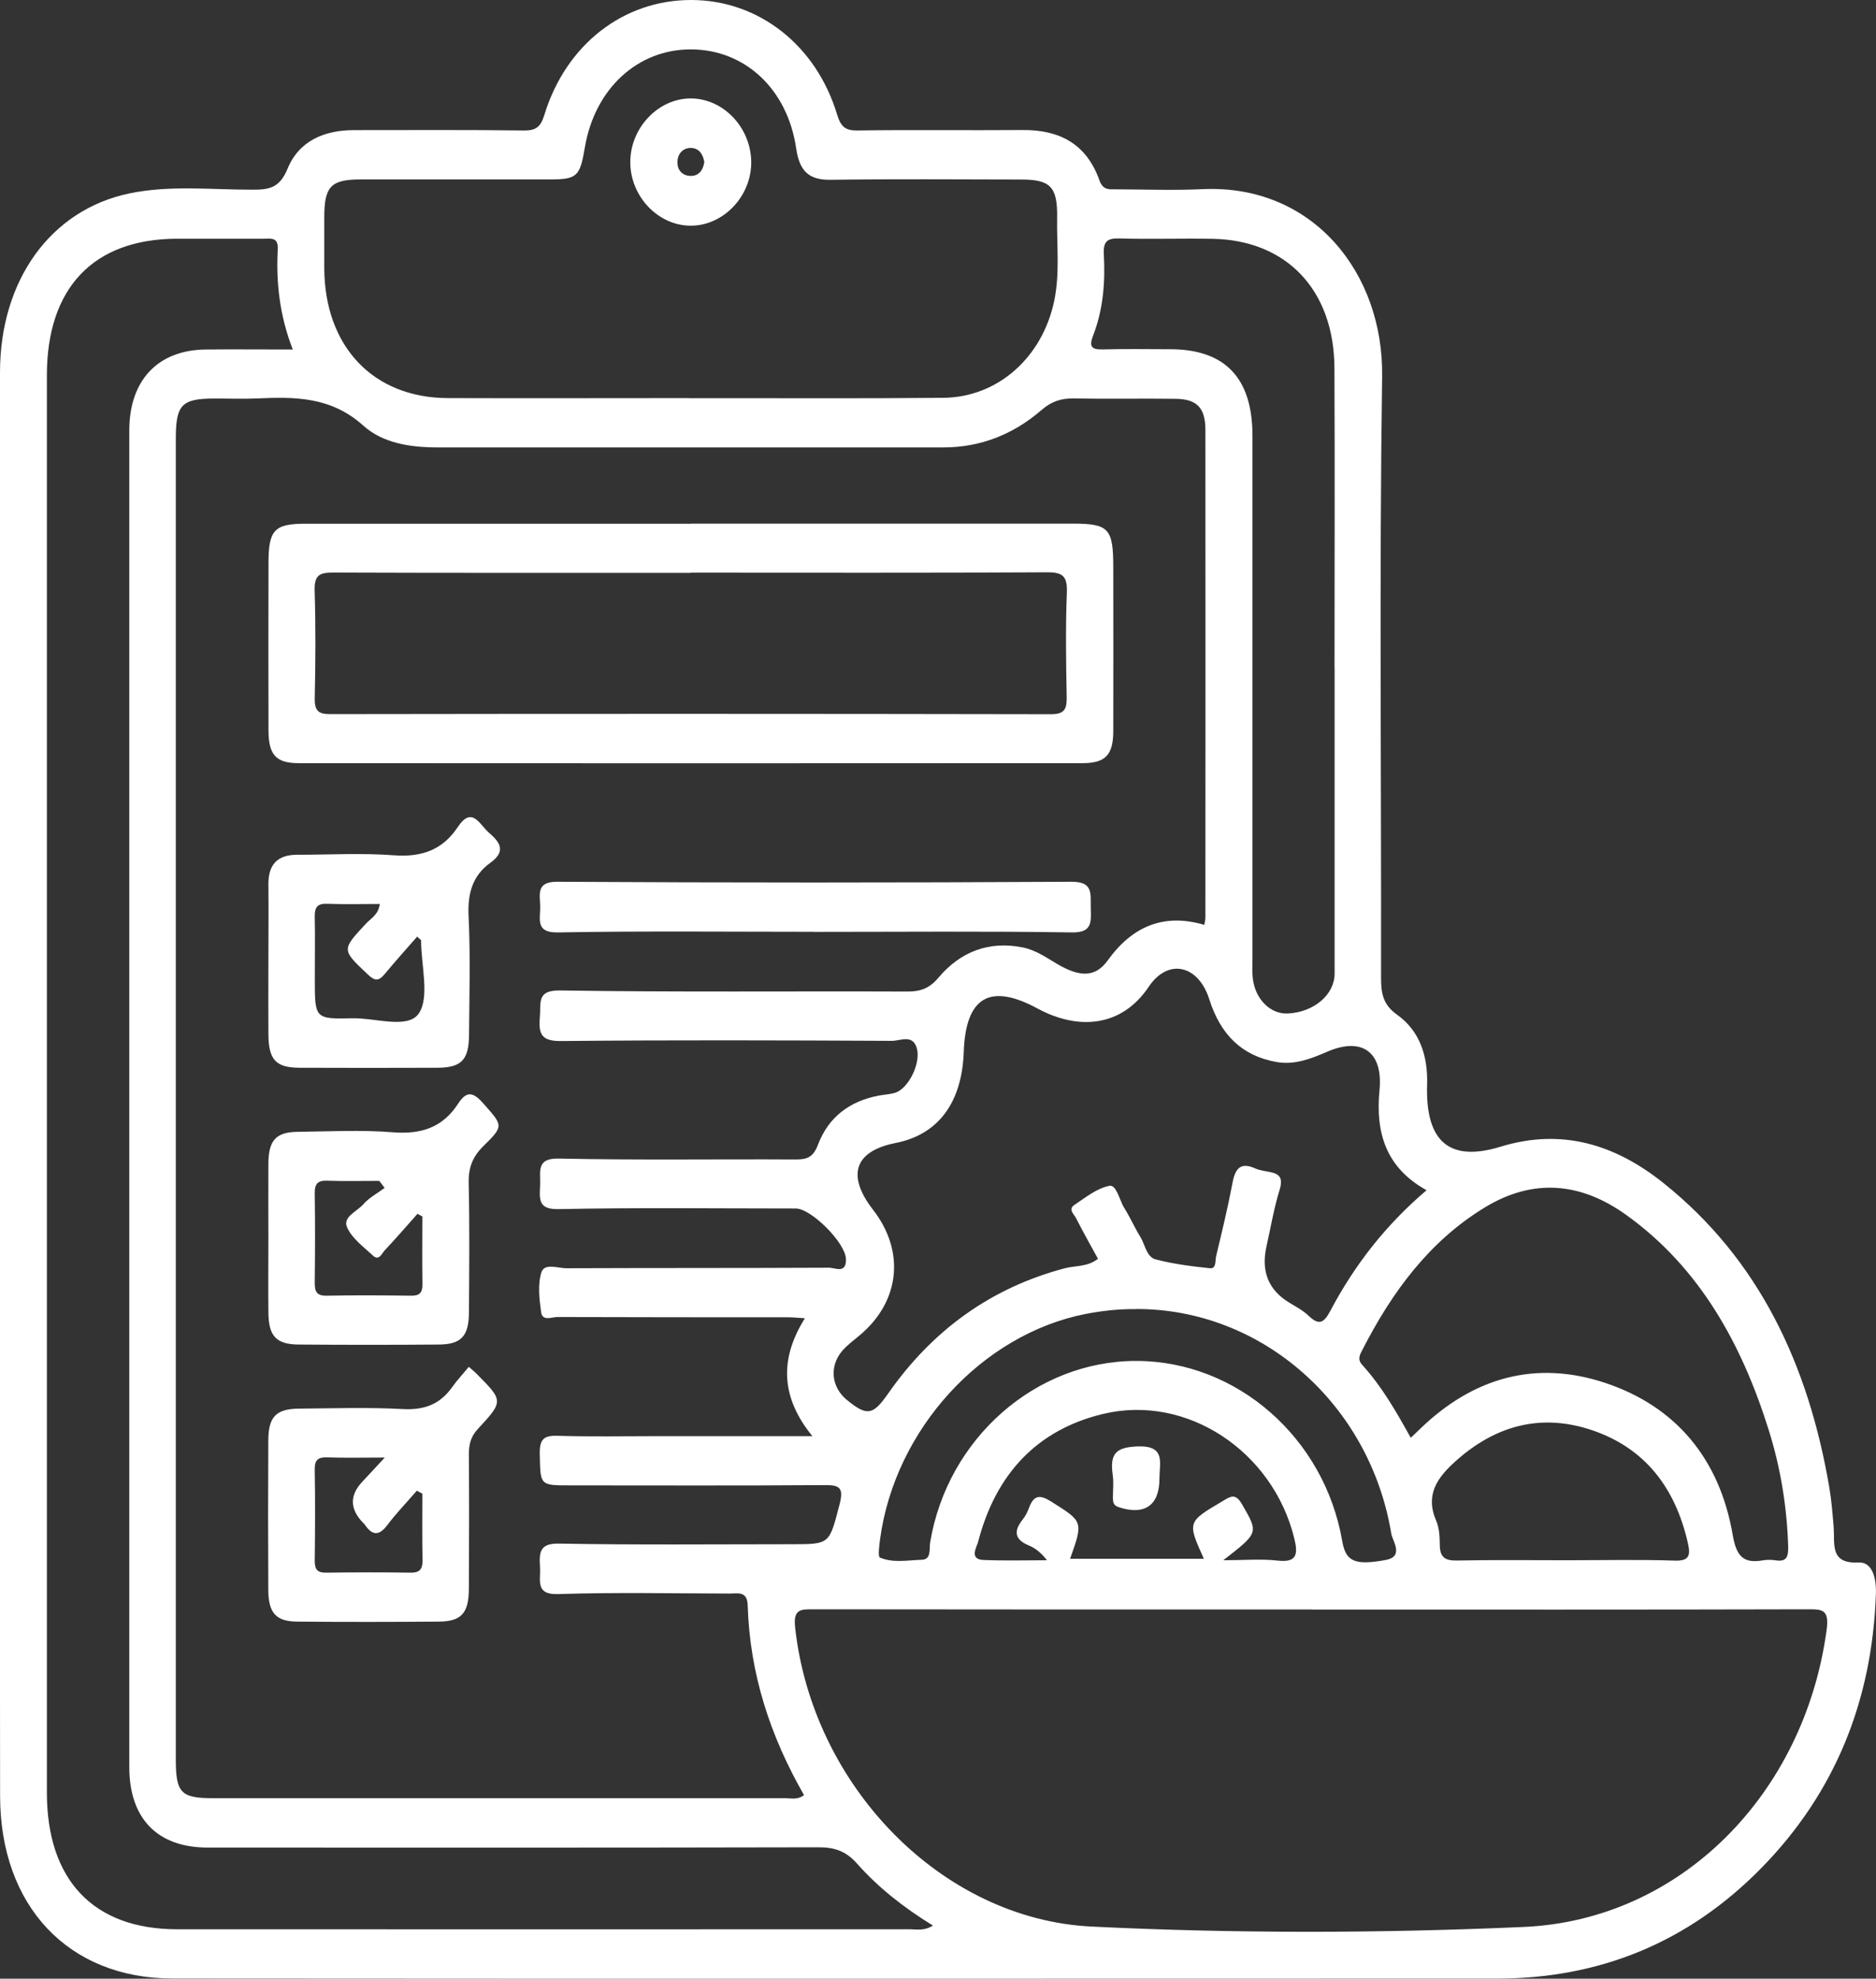 <?xml version="1.0" encoding="UTF-8"?>
<svg id="Capa_2" xmlns="http://www.w3.org/2000/svg" viewBox="0 0 208.5 219.89">
  <rect x="0" y="0" width="208.5" height="219.89" fill="#333333" stroke="none"/>
  <defs>
    <style>
      .cls-1 {
        fill: #fff;
      }
    </style>
  </defs>
  <g id="Capa_1-2" data-name="Capa_1">
    <g>
      <path class="cls-1" d="M0,120.37c0-26.33-.02-52.65,0-78.98,0-10.24,5.63-18.08,14.4-19.9,4.49-.93,9.09-.4,13.63-.41,1.81,0,3.03-.13,3.93-2.33,1.29-3.15,4.16-4.29,7.39-4.29,6.28,0,12.56-.04,18.84.04,1.3.02,1.88-.32,2.3-1.7C62.89,4.93,69.32-.03,76.87,0c7.45.03,13.84,5.01,16.17,12.74.41,1.35.92,1.78,2.26,1.76,6.12-.09,12.25,0,18.37-.05,4-.03,7.06,1.47,8.52,5.59.4,1.12,1.09,1,1.85,1,3.22.01,6.44.13,9.66-.02,12.2-.54,20.08,9.3,19.91,20.83-.32,22.26-.08,44.54-.12,66.81,0,1.74.22,3,1.79,4.11,2.5,1.78,3.43,4.57,3.33,7.78-.2,6.28,2.44,8.64,8.17,6.88,6.82-2.09,12.75-.24,18.11,4.05,10.62,8.49,16.09,20.19,18.41,33.76.25,1.46.37,2.95.49,4.43.15,1.92-.47,4.13,2.77,3.97,1.55-.08,1.98,1.77,1.93,3.43-.4,11.96-4.57,22.2-12.73,30.52-8.17,8.33-18.06,12.29-29.39,12.29-49.07.01-98.14.03-147.21-.01-11.57-.01-19.13-8.06-19.15-20.26-.04-26.41-.01-52.82-.01-79.23ZM89.46,146.5c-.79-.05-1.32-.11-1.84-.11-8.56,0-17.12,0-25.68-.03-.61,0-1.65.51-1.8-.54-.2-1.46-.39-3.09.03-4.42.34-1.07,1.82-.46,2.77-.46,9.74-.04,19.47-.01,29.21-.06.66,0,1.92.72,1.87-.97-.05-1.79-3.86-5.61-5.58-5.61-8.8,0-17.59-.11-26.38.07-2.3.05-2.09-1.15-2.03-2.69.06-1.48-.47-2.99,2.08-2.93,8.79.19,17.59.05,26.38.1,1.25,0,1.91-.28,2.42-1.64,1.2-3.16,3.63-4.87,6.78-5.46.62-.12,1.26-.13,1.85-.33,1.44-.49,2.84-3.29,2.35-4.95-.46-1.57-1.84-.79-2.77-.8-12.25-.06-24.5-.1-36.75.02-2.06.02-2.56-.64-2.37-2.63.15-1.6-.41-3.03,2.25-2.99,12.88.2,25.76.07,38.63.12,1.43,0,2.42-.35,3.42-1.54,2.46-2.91,5.61-4.1,9.33-3.37,1.43.28,2.6,1.09,3.82,1.82,2.61,1.55,4.32,1.5,5.67-.38,2.77-3.84,6.28-5.25,10.73-3.94.06-.36.12-.6.12-.84,0-18.05.02-36.1,0-54.15,0-2.47-.94-3.44-3.3-3.47-3.77-.05-7.54.03-11.31-.04-1.39-.03-2.48.31-3.61,1.29-3.12,2.7-6.76,4.14-10.83,4.15-18.77.01-37.54,0-56.3,0-2.97,0-6.06-.45-8.24-2.42-3.6-3.24-7.63-3.21-11.85-3.02-1.57.07-3.14,0-4.71.01-3.62,0-4.28.69-4.28,4.43,0,48.94,0,97.88,0,146.81,0,3.7.57,4.3,4.11,4.3,21.2,0,42.4,0,63.61,0,.65,0,1.37.22,2.1-.34-3.75-6.54-6.03-13.48-6.26-21.08-.05-1.63-1.09-1.32-1.98-1.32-6.36-.01-12.73-.15-19.08.06-2.59.09-1.93-1.52-2.02-2.97-.1-1.63-.08-2.69,2.11-2.64,8.64.16,17.27.07,25.91.07,4.22,0,4.12-.03,5.26-4.39.51-1.92,0-2.2-1.67-2.18-9.42.07-18.85.03-28.27.03-3.39,0-3.29,0-3.37-3.46-.04-1.66.44-2.1,1.97-2.05,3.61.11,7.22.04,10.84.04h17.49c-3.49-4.28-3.69-8.54-.84-13.09ZM145.79,178.86c-18.45,0-36.91.01-55.36-.02-1.42,0-2.29-.05-2.06,2.01,1.92,17.57,16.23,32.43,32.96,33.25,16,.78,32.04.75,48.04.04,17.42-.77,31.17-14.77,33.64-32.99.31-2.26-.43-2.32-2.09-2.31-18.37.05-36.75.03-55.12.03ZM32.53,38.81c-1.45-3.73-1.86-7.4-1.66-11.13.07-1.35-.77-1.15-1.54-1.15-3.22,0-6.44,0-9.66,0-9.27.02-14.46,5.45-14.46,15.19,0,52.49,0,104.99,0,157.48,0,9.74,5.18,15.19,14.46,15.2,27.17.01,54.34,0,81.5,0,.73,0,1.51.21,2.52-.41-3.25-2-6.06-4.21-8.45-6.9-1.26-1.43-2.57-1.81-4.32-1.8-22.61.05-45.23.04-67.84.03-5.58,0-8.71-3.22-8.71-8.95,0-49.51,0-99.03,0-148.54,0-5.58,3.19-8.94,8.5-8.99,3.13-.03,6.26,0,9.66,0ZM76.6,44.25h0c9.41-.01,18.83.05,28.24-.04,6.1-.06,11.05-4.54,12.34-10.84.62-3.03.26-6.1.31-9.15.06-3.45-.74-4.26-3.95-4.27-7.06-.01-14.12-.07-21.18.03-2.43.04-3.49-.91-3.87-3.47-.96-6.63-5.72-11-11.67-11.02-5.95-.03-10.72,4.37-11.82,10.9-.55,3.25-.86,3.55-3.95,3.55-6.98,0-13.97,0-20.95,0-3.31,0-4.05.77-4.06,4.16,0,1.9,0,3.81,0,5.71.04,8.7,5.44,14.4,13.72,14.43,8.94.03,17.89,0,26.83,0ZM158.53,132.26c-4.43-2.47-5.68-6.27-5.21-11.11.41-4.26-1.96-5.92-5.77-4.29-1.83.79-3.66,1.52-5.68,1.16-3.86-.68-6.23-3.06-7.47-6.97-1.21-3.83-4.58-4.6-6.73-1.39-3.02,4.51-7.86,4.85-12.35,2.42-5.3-2.87-7.99-1.3-8.21,4.83-.2,5.64-2.84,9.18-7.57,10.11-4.57.9-5.48,3.59-2.51,7.42,3.59,4.63,3,10.19-1.47,13.94-.67.57-1.4,1.09-1.97,1.76-1.45,1.72-1.19,4.03.54,5.44,2.23,1.82,2.88,1.71,4.56-.69,4.97-7.12,11.5-11.79,19.66-13.95,1.19-.31,2.51-.13,3.68-1.05-.83-1.52-1.67-3-2.44-4.52-.22-.43-.91-.98-.19-1.46,1.25-.83,2.52-1.87,3.9-2.13.79-.15,1.11,1.59,1.65,2.46.65,1.03,1.14,2.17,1.78,3.2.54.87.69,2.26,1.72,2.52,1.97.51,4,.77,6.02.98.74.08.57-.86.69-1.34.65-2.72,1.31-5.44,1.83-8.19.31-1.66.97-2.26,2.52-1.56.49.22,1.06.28,1.6.39,1.13.21,1.51.68,1.1,2.01-.63,2.03-.98,4.16-1.45,6.25q-.94,4.15,2.51,6.25c.75.46,1.54.87,2.17,1.47,1.1,1.05,1.65.89,2.4-.52,2.69-5.1,6.16-9.56,10.71-13.43ZM148.32,74.17c0-11.09.04-22.19-.01-33.28-.04-8.66-5.33-14.22-13.57-14.35-3.45-.06-6.91.06-10.36-.04-1.34-.04-1.78.36-1.7,1.78.17,3.07-.07,6.12-1.19,9.01-.49,1.25-.15,1.57,1.05,1.54,2.51-.07,5.02-.02,7.54-.02,6.08.01,9.12,3.2,9.12,9.61,0,19.37,0,38.74,0,58.11,0,.74-.05,1.5.04,2.23.28,2.31,1.98,3.97,3.9,3.87,2.91-.15,5.19-2.1,5.19-4.44,0-11.34,0-22.68,0-34.02ZM156.79,159.78c.4-.38.7-.65.98-.93,5.97-5.81,12.95-7.73,20.66-5.16,7.78,2.6,12.69,8.38,14.15,16.91.42,2.45,1.25,3.16,3.36,2.8.46-.08.95-.07,1.41,0,1.19.18,1.42-.36,1.39-1.54-.14-4.41-.84-8.72-2.15-12.9-3.01-9.62-7.69-18.08-15.83-23.93-5.03-3.62-10.32-4.13-15.7-.87-6.19,3.75-10.38,9.44-13.7,15.96-.29.56-.47,1,.02,1.54,2.18,2.39,3.8,5.21,5.41,8.12ZM126.26,145.48c-1.89-.02-3.75.18-5.61.54-11.52,2.27-21.16,12.8-22.83,24.97-.1.72-.26,2.01-.03,2.1,1.47.63,3.08.29,4.63.25,1.14-.03.83-1.21.96-1.94,1.92-11.55,11.74-20.19,22.95-20.16,11.14.03,20.85,8.53,22.84,19.99.39,2.28,1.35,2.77,4.84,2.13,2.07-.38.76-2.1.62-2.92-2.38-14.44-14.43-25-28.35-24.97ZM135.97,173.39c2.23,0,4.17-.17,6.06.04,2.15.24,2.24-.75,1.81-2.5-2.39-9.68-11.96-16.03-21.24-13.8-7.28,1.74-11.92,6.62-13.89,14.21-.16.6-1.03,1.95.59,2.02,2.35.1,4.71.03,7.06.03-.66-.85-1.29-1.34-2.01-1.64-1.6-.66-1.72-1.6-.67-2.91.3-.37.52-.83.69-1.29.53-1.39,1.18-1.48,2.43-.7,3.58,2.26,3.62,2.19,2.13,6.38h14.87c-1.85-4.1-1.84-4.09,2.05-6.39.87-.51,1.43-.99,2.19.33,1.82,3.18,1.91,3.12-2.07,6.21ZM174.14,173.39c3.99,0,7.99-.09,11.98.04,1.67.06,1.78-.61,1.46-2-1.41-6.17-4.81-10.5-10.57-12.47-5.68-1.94-10.8-.59-15.3,3.48-1.93,1.75-3.36,3.65-2.08,6.59.34.79.38,1.77.39,2.67.01,1.42.65,1.74,1.9,1.72,4.07-.08,8.14-.03,12.22-.03Z"/>
      <path class="cls-1" d="M76.79,58.19c14.13,0,28.27,0,42.4,0,4.05,0,4.54.52,4.54,4.89,0,6.04.02,12.09,0,18.13,0,2.67-.85,3.59-3.38,3.6-29.05.02-58.11.02-87.16,0-2.52,0-3.34-.93-3.35-3.62-.02-6.21-.01-12.42,0-18.63,0-3.65.65-4.36,4.09-4.36,14.29,0,28.58,0,42.87,0ZM76.79,63.66c-13.27,0-26.54.02-39.82-.03-1.49,0-2.05.32-2,2.02.12,3.97.1,7.95.01,11.92-.03,1.44.42,1.8,1.73,1.79,26.7-.04,53.4-.04,80.1.01,1.6,0,1.77-.65,1.74-2.04-.07-3.81-.13-7.62.02-11.43.08-1.9-.47-2.31-2.22-2.3-13.19.08-26.39.04-39.58.04Z"/>
      <path class="cls-1" d="M29.83,106.75c0-2.81.03-5.62,0-8.43-.03-2.31,1.07-3.32,3.16-3.33,3.61,0,7.23-.21,10.81.06,2.98.22,5.35-.54,7.07-3.13,1.6-2.4,2.41-.3,3.46.61,1.24,1.06,1.95,2.07.17,3.35-1.99,1.43-2.55,3.42-2.42,5.97.21,4.37.08,8.76.05,13.14-.02,2.8-.84,3.66-3.53,3.67-5.1.02-10.19.02-15.29,0-2.66-.01-3.46-.88-3.48-3.72-.02-2.73,0-5.46,0-8.18ZM46.82,104.5c-.15-.14-.3-.27-.46-.41-1.2,1.38-2.43,2.73-3.59,4.14-.64.77-1.05.85-1.85.1-2.96-2.8-2.98-2.74-.27-5.66.56-.61,1.42-1.02,1.56-2.21-2.01,0-3.95.05-5.88-.02-1.04-.04-1.37.38-1.35,1.43.05,2.31.01,4.63.01,6.94,0,4.38,0,4.45,4.14,4.35,2.56-.06,6.16,1.22,7.39-.5,1.27-1.79.28-5.37.28-8.17Z"/>
      <path class="cls-1" d="M29.83,137.42c0-2.73-.02-5.46,0-8.18.03-2.53.86-3.43,3.24-3.46,3.53-.04,7.07-.23,10.58.05,3.07.25,5.52-.47,7.28-3.2.98-1.51,1.73-1.2,2.81.02,2.16,2.46,2.29,2.45-.02,4.72-1.18,1.16-1.67,2.37-1.63,4.1.11,4.79.06,9.59.03,14.38-.02,2.65-.86,3.56-3.39,3.57-5.17.04-10.35.04-15.52,0-2.52-.02-3.36-.93-3.38-3.58-.03-2.81,0-5.62,0-8.43ZM46.95,135.19c-.18-.1-.37-.2-.55-.3-1.21,1.36-2.4,2.74-3.64,4.06-.33.35-.64,1.2-1.29.6-1.05-.98-2.35-1.91-2.9-3.17-.5-1.15,1.11-1.75,1.8-2.54.65-.75,1.58-1.23,2.38-1.83-.2-.26-.4-.52-.6-.78-1.93,0-3.87.05-5.8-.02-1.01-.03-1.38.31-1.37,1.4.05,3.3.04,6.61,0,9.91-.01,1.01.22,1.49,1.3,1.47,3.13-.06,6.27-.04,9.4,0,.88.01,1.28-.26,1.27-1.25-.04-2.52-.01-5.03-.01-7.55Z"/>
      <path class="cls-1" d="M52.1,151.89c.44.39.69.59.91.82,2.93,2.96,2.97,3,.09,6.1-.81.87-.99,1.76-.99,2.88.04,4.96.03,9.92,0,14.88-.01,2.69-.83,3.62-3.33,3.64-5.25.04-10.51.05-15.76,0-2.36-.02-3.19-.98-3.2-3.52-.03-5.54-.03-11.08,0-16.62.01-2.63.87-3.51,3.43-3.53,3.84-.03,7.69-.16,11.52.05,2.31.12,4.08-.47,5.47-2.42.56-.79,1.23-1.5,1.85-2.26ZM46.96,166.01c-.21-.12-.42-.24-.63-.35-1.1,1.27-2.27,2.48-3.28,3.82-.96,1.28-1.72,1.13-2.53-.08-.04-.07-.11-.11-.17-.17q-2.22-2.3-.08-4.57c.73-.77,1.45-1.56,2.49-2.68-2.51,0-4.45.05-6.4-.02-.98-.03-1.4.24-1.38,1.36.06,3.38.04,6.76,0,10.15,0,.95.31,1.31,1.23,1.3,3.13-.04,6.26-.05,9.39,0,1.01.02,1.38-.34,1.36-1.41-.05-2.45-.02-4.9-.02-7.35Z"/>
      <path class="cls-1" d="M90.45,103.55c-9.49,0-18.98-.1-28.47.07-2.43.04-1.95-1.39-1.94-2.79,0-1.37-.54-2.85,1.89-2.84,19.06.11,38.11.11,57.17,0,2.44-.01,2.09,1.35,2.13,2.92.04,1.58.16,2.74-2.08,2.71-9.57-.15-19.13-.06-28.7-.06Z"/>
      <path class="cls-1" d="M76.84,25.08c-3.64.05-6.79-3.22-6.79-7.06,0-3.83,3.14-7.12,6.77-7.08,3.55.03,6.57,3.17,6.67,6.94.1,3.81-2.99,7.16-6.65,7.2ZM78.28,18.01c-.15-.87-.59-1.55-1.48-1.57-.89-.01-1.48.63-1.51,1.54-.03.93.55,1.55,1.45,1.57.9.02,1.39-.59,1.54-1.54Z"/>
      <path class="cls-1" d="M128.86,164.32c.01,2.98-1.66,4.12-4.53,3.17-.63-.21-.63-.59-.64-1.09,0-.83.1-1.67-.02-2.48-.34-2.37.34-3.1,2.8-3.18,3.12-.1,2.39,1.82,2.39,3.58Z"/>
    </g>
  </g>
</svg>